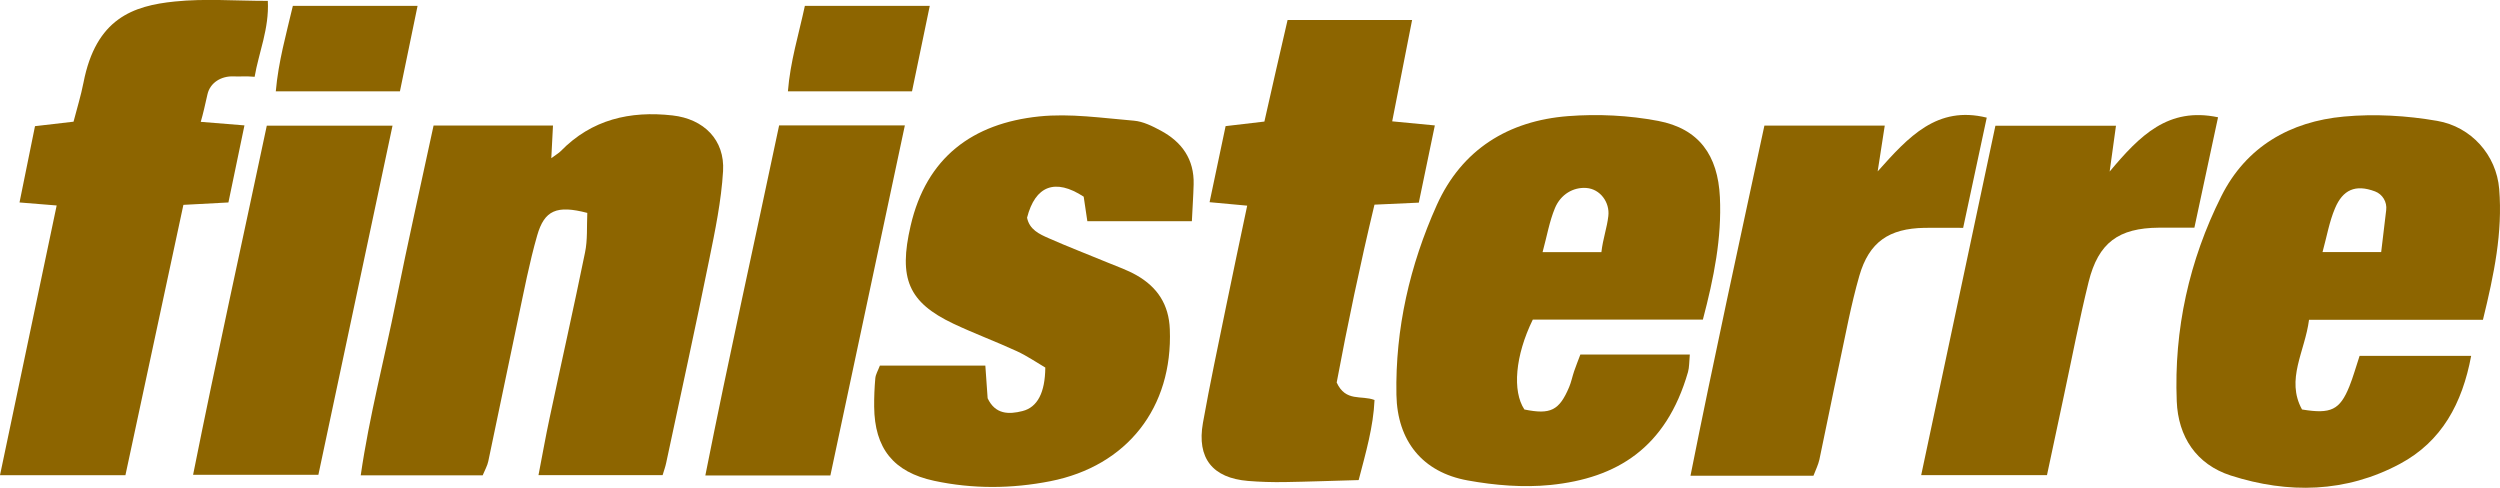 <svg width="123" height="24" viewBox="0 0 123 24" fill="none" xmlns="http://www.w3.org/2000/svg">
<g clip-path="url(#clip0_2626_40820)">
<path d="M28.895 10.475C27.39 10.081 26.787 10.343 26.43 11.582C26.043 12.93 25.781 14.317 25.489 15.692C24.992 18.022 24.522 20.356 24.025 22.689C23.98 22.913 23.858 23.121 23.748 23.386C21.795 23.386 19.846 23.386 17.748 23.386C18.169 20.481 18.913 17.662 19.485 14.813C20.062 11.945 20.706 9.092 21.332 6.175C23.32 6.175 25.224 6.175 27.207 6.175C27.181 6.668 27.154 7.145 27.124 7.782C27.363 7.604 27.492 7.535 27.591 7.433C29.112 5.876 31 5.444 33.087 5.679C34.63 5.853 35.666 6.884 35.575 8.418C35.487 9.888 35.184 11.35 34.888 12.801C34.213 16.131 33.485 19.45 32.776 22.773C32.738 22.958 32.673 23.136 32.601 23.375C30.587 23.375 28.611 23.375 26.494 23.375C26.688 22.379 26.847 21.466 27.041 20.564C27.617 17.851 28.228 15.146 28.782 12.43C28.914 11.805 28.865 11.142 28.895 10.475Z" fill="#8D6500"/>
<path d="M122.161 15.733H113.604C113.407 17.29 112.447 18.669 113.259 20.146C114.689 20.385 115.121 20.165 115.588 19.014C115.778 18.544 115.91 18.055 116.092 17.509H121.581C121.145 19.843 120.139 21.722 118.072 22.825C115.414 24.245 112.58 24.302 109.758 23.397C108.052 22.847 107.164 21.48 107.096 19.741C106.955 16.206 107.706 12.816 109.288 9.656C110.509 7.212 112.683 5.977 115.319 5.735C116.832 5.595 118.41 5.686 119.912 5.947C121.581 6.235 122.825 7.622 122.961 9.304C123.132 11.433 122.715 13.471 122.161 15.733ZM117.401 10.334C117.45 9.94 117.223 9.557 116.851 9.417C115.884 9.054 115.266 9.338 114.883 10.247C114.602 10.906 114.48 11.633 114.268 12.403H117.154C117.238 11.671 117.321 10.993 117.401 10.334Z" fill="#8D6500"/>
<path d="M83.781 15.726C82.263 15.726 80.856 15.726 79.445 15.726C78.08 15.726 76.714 15.726 75.413 15.726C74.545 17.499 74.401 19.246 75 20.147C76.286 20.409 76.714 20.197 77.2 19.049C77.306 18.799 77.359 18.526 77.446 18.268C77.534 18.014 77.632 17.764 77.754 17.442C79.187 17.442 80.594 17.442 81.998 17.442C82.343 17.442 82.688 17.442 83.139 17.442C83.105 17.802 83.117 18.067 83.049 18.306C81.971 22.045 79.548 23.527 76.29 23.86C74.947 23.996 73.543 23.879 72.208 23.637C69.982 23.235 68.746 21.689 68.704 19.424C68.643 16.169 69.364 13.048 70.687 10.096C71.92 7.35 74.215 5.94 77.154 5.713C78.618 5.6 80.139 5.675 81.581 5.948C83.591 6.331 84.52 7.638 84.619 9.699C84.714 11.71 84.327 13.654 83.781 15.726ZM79.13 10.631C79.21 9.952 78.728 9.297 78.046 9.248C77.412 9.202 76.79 9.555 76.506 10.233C76.229 10.896 76.108 11.623 75.895 12.404H78.789C78.865 11.741 79.062 11.222 79.13 10.631Z" fill="#8D6500"/>
<path d="M50.531 10.711C50.648 11.295 51.134 11.518 51.593 11.719C52.556 12.147 53.546 12.522 54.521 12.928C54.991 13.121 55.477 13.291 55.916 13.541C56.937 14.121 57.51 14.977 57.555 16.201C57.707 20.046 55.461 22.929 51.676 23.675C49.772 24.05 47.857 24.062 45.96 23.656C43.954 23.225 43.028 22.054 43.009 20.008C43.005 19.538 43.024 19.069 43.066 18.603C43.085 18.417 43.195 18.239 43.29 17.989C44.989 17.989 46.692 17.989 48.479 17.989C48.52 18.546 48.558 19.08 48.592 19.595C48.968 20.395 49.636 20.395 50.307 20.224C51.043 20.038 51.418 19.319 51.429 18.084C51.012 17.841 50.542 17.515 50.026 17.277C48.998 16.803 47.929 16.409 46.905 15.924C44.69 14.871 44.2 13.704 44.803 11.105C45.581 7.741 47.853 6.07 51.122 5.729C52.655 5.57 54.236 5.809 55.791 5.938C56.239 5.976 56.694 6.203 57.104 6.423C58.151 6.983 58.761 7.84 58.727 9.071C58.712 9.65 58.67 10.23 58.64 10.882C56.891 10.882 55.226 10.882 53.497 10.882C53.436 10.473 53.375 10.063 53.318 9.677C51.915 8.76 50.936 9.135 50.531 10.711Z" fill="#8D6500"/>
<path d="M9.023 10.079C8.064 14.56 7.123 18.944 6.171 23.38H0C0.933 18.932 1.851 14.564 2.788 10.109L0.96 9.961C1.218 8.696 1.468 7.465 1.722 6.207L3.618 5.987C3.785 5.339 3.983 4.707 4.108 4.063C4.722 0.914 6.535 0.282 8.61 0.073C10.078 -0.078 11.576 0.043 13.177 0.043C13.249 1.414 12.729 2.589 12.528 3.778C12.046 3.737 11.853 3.775 11.492 3.759C10.893 3.733 10.339 4.059 10.207 4.642C10.101 5.112 9.991 5.612 9.877 5.995L12.027 6.169C11.762 7.438 11.515 8.639 11.238 9.961C10.537 9.999 9.85 10.033 9.023 10.079Z" fill="#8D6500"/>
<path d="M63.349 0.984C65.397 0.984 67.377 0.984 69.475 0.984C69.148 2.651 68.838 4.238 68.496 5.97C69.24 6.042 69.839 6.099 70.594 6.171C70.32 7.481 70.063 8.72 69.805 9.97C69.038 10.005 68.416 10.035 67.624 10.069C66.915 13.028 66.289 16.017 65.765 18.82C66.209 19.79 66.979 19.43 67.627 19.68C67.567 21.002 67.203 22.253 66.846 23.62C65.579 23.654 64.373 23.7 63.167 23.719C62.579 23.726 61.991 23.711 61.403 23.662C59.659 23.518 58.877 22.544 59.184 20.809C59.526 18.889 59.935 16.979 60.326 15.066C60.652 13.46 60.998 11.857 61.362 10.118C60.74 10.061 60.182 10.008 59.511 9.948C59.78 8.671 60.034 7.466 60.3 6.205C60.914 6.133 61.487 6.064 62.208 5.981C62.575 4.341 62.955 2.689 63.349 0.984Z" fill="#8D6500"/>
<path d="M100.711 23.378C98.637 23.378 96.661 23.378 94.522 23.378C95.75 17.601 96.953 11.93 98.174 6.186C100.154 6.186 102.088 6.186 104.106 6.186C104.008 6.895 103.924 7.52 103.795 8.44C105.282 6.667 106.674 5.254 109.128 5.77C108.733 7.615 108.354 9.384 107.964 11.202C107.3 11.202 106.757 11.198 106.215 11.202C104.235 11.217 103.241 11.937 102.76 13.869C102.301 15.726 101.944 17.605 101.542 19.476C101.277 20.73 101.007 21.988 100.711 23.378Z" fill="#8D6500"/>
<path d="M96.587 11.21C95.852 11.21 95.267 11.202 94.687 11.21C92.942 11.24 91.96 11.903 91.478 13.574C91.069 14.998 90.803 16.46 90.492 17.911C90.155 19.476 89.847 21.048 89.514 22.613C89.457 22.87 89.332 23.117 89.222 23.405C87.246 23.405 85.296 23.405 83.172 23.405C84.325 17.627 85.573 11.933 86.809 6.178C88.808 6.178 90.712 6.178 92.73 6.178C92.624 6.857 92.525 7.489 92.381 8.433C93.906 6.724 95.305 5.186 97.748 5.788C97.361 7.603 96.986 9.349 96.587 11.21Z" fill="#8D6500"/>
<path d="M9.5 23.361C10.653 17.588 11.912 11.931 13.126 6.184C15.182 6.184 17.188 6.184 19.312 6.184C18.087 11.947 16.881 17.618 15.664 23.361C13.615 23.361 11.647 23.361 9.5 23.361Z" fill="#8D6500"/>
<path d="M38.333 6.17C40.427 6.17 42.403 6.17 44.519 6.17C43.286 11.97 42.073 17.668 40.855 23.392C38.781 23.392 36.839 23.392 34.703 23.392C35.856 17.581 37.127 11.902 38.333 6.17Z" fill="#8D6500"/>
<path d="M19.676 4.495C17.582 4.495 15.644 4.495 13.569 4.495C13.698 3.026 14.078 1.7 14.408 0.29C16.422 0.29 18.394 0.29 20.544 0.29C20.252 1.707 19.976 3.048 19.676 4.495Z" fill="#8D6500"/>
<path d="M44.871 4.495C42.778 4.495 40.839 4.495 38.765 4.495C38.882 3.022 39.296 1.703 39.599 0.29C41.617 0.29 43.589 0.29 45.744 0.29C45.452 1.707 45.175 3.048 44.871 4.495Z" fill="#8D6500"/>
</g>
<defs>
<clipPath id="clip0_2626_40820">
<rect width="123" height="24" fill="white"/>
</clipPath>
</defs>
</svg>
